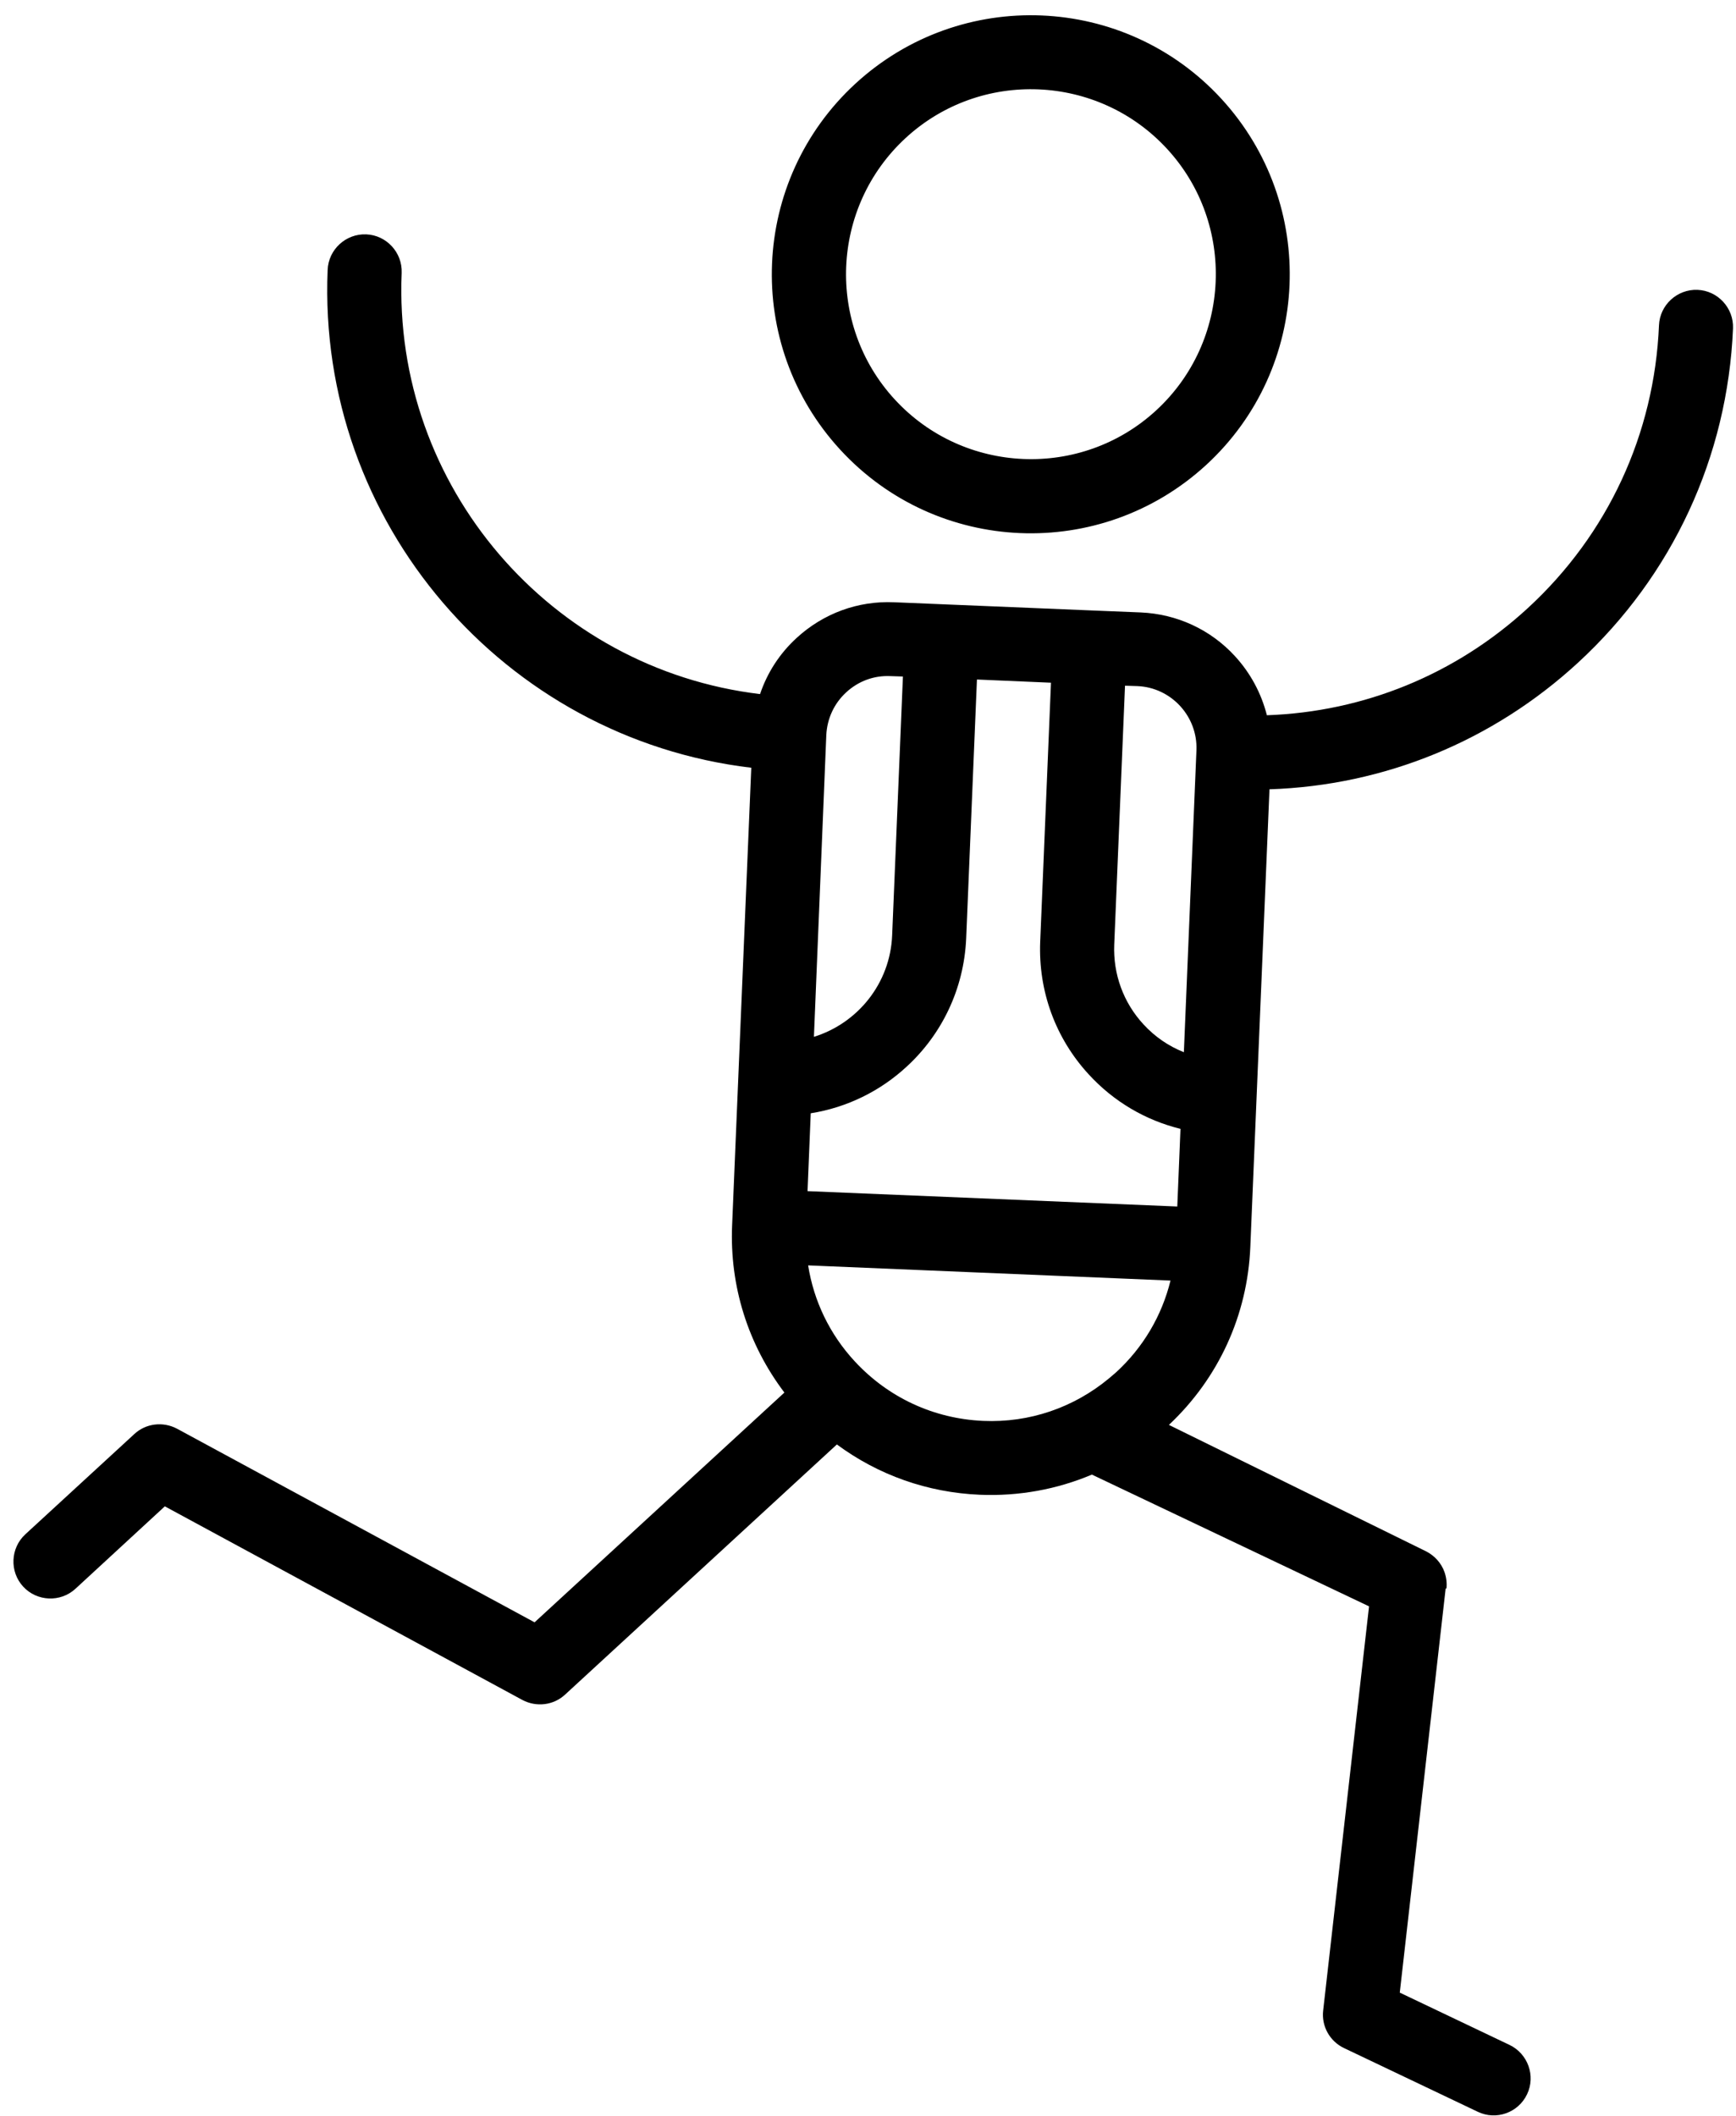 <svg xmlns="http://www.w3.org/2000/svg" viewBox="0 0 87 106" width="87" height="106">
                            <style>
                                tspan {
                                    white-space: pre
                                }

                                .saltei {
                                    fill: #000000
                                }
                            </style>
                            <path id="Path 288" class="saltei" d="M72.45,79.57l-2.3,20.25l5.5,2.62c0.92,0.44 1.32,1.55 0.88,2.47c-0.44,0.93 -1.55,1.32 -2.47,0.88l-6.7,-3.19c-0.72,-0.34 -1.14,-1.1 -1.05,-1.88l2.3,-20.25l-13.89,-6.6c-1.75,0.74 -3.66,1.09 -5.61,1.01c-2.63,-0.11 -5.1,-0.99 -7.17,-2.52l-13.62,12.53c-0.58,0.54 -1.44,0.64 -2.14,0.27l-17.92,-9.7l-4.48,4.13c-0.75,0.69 -1.93,0.64 -2.62,-0.11c-0.69,-0.75 -0.64,-1.93 0.11,-2.62l5.46,-5.02c0.58,-0.54 1.44,-0.64 2.14,-0.27l17.92,9.7l12.52,-11.51c-1.82,-2.4 -2.75,-5.33 -2.62,-8.38c0,0 0.31,-7.4 0.31,-7.41l0.65,-15.51c-12.38,-1.47 -21.76,-12.28 -21.23,-24.94c0.04,-1.02 0.91,-1.82 1.93,-1.78c1.02,0.04 1.82,0.91 1.78,1.93c-0.45,10.71 7.49,19.85 17.96,21.1c0.36,-1.07 0.98,-2.03 1.83,-2.81c1.34,-1.23 3.07,-1.87 4.89,-1.79c0,0 9.88,0.41 9.89,0.41l2.47,0.1c1.81,0.08 3.49,0.85 4.72,2.19c0.78,0.85 1.32,1.86 1.6,2.96c4.86,-0.17 9.46,-2.04 13.08,-5.37c4.01,-3.69 6.34,-8.72 6.57,-14.16c0.04,-1.02 0.91,-1.82 1.93,-1.78c1.02,0.04 1.82,0.91 1.78,1.93c-0.27,6.43 -3.03,12.38 -7.76,16.74c-4.28,3.94 -9.72,6.16 -15.47,6.35l-0.96,22.92c-0.14,3.42 -1.59,6.58 -4.08,8.92l12.86,6.32c0.45,0.22 0.79,0.6 0.95,1.05c0.09,0.26 0.13,0.54 0.1,0.83zM40.47,59.67l18.53,0.77l0.16,-3.89c-1.75,-0.43 -3.34,-1.36 -4.59,-2.72c-1.68,-1.82 -2.54,-4.19 -2.44,-6.66l0.54,-12.97l-3.71,-0.16l-0.54,12.97c-0.11,2.55 -1.24,4.83 -2.99,6.43c-1.31,1.21 -2.97,2.04 -4.8,2.33zM40.79,51.94c2.19,-0.68 3.82,-2.67 3.92,-5.08l0.54,-12.97l-0.62,-0.02c-0.83,-0.04 -1.61,0.25 -2.22,0.81c-0.61,0.56 -0.96,1.32 -1,2.15zM56.38,34.35l-0.54,12.97c-0.06,1.48 0.46,2.91 1.47,4c0.57,0.62 1.26,1.09 2.02,1.39l0.63,-15.12c0.07,-1.7 -1.26,-3.15 -2.96,-3.22zM55.59,69.04c0.12,-0.1 0.23,-0.2 0.35,-0.3c1.36,-1.25 2.29,-2.84 2.72,-4.59l-18.16,-0.76c0.28,1.78 1.08,3.45 2.33,4.8c1.68,1.82 3.96,2.88 6.44,2.99c2.32,0.1 4.54,-0.66 6.32,-2.14zM42.11,22.53c-4.86,-5.28 -4.51,-13.49 0.76,-18.34c5.28,-4.85 13.49,-4.51 18.34,0.76c4.85,5.28 4.51,13.49 -0.76,18.34c-5.28,4.85 -13.49,4.51 -18.34,-0.76zM44.84,20.01c3.46,3.76 9.34,4.01 13.1,0.55c3.76,-3.46 4.01,-9.34 0.55,-13.1c-3.46,-3.76 -9.34,-4.01 -13.1,-0.55c-3.76,3.46 -4.01,9.34 -0.55,13.1z" />
                        </svg>
